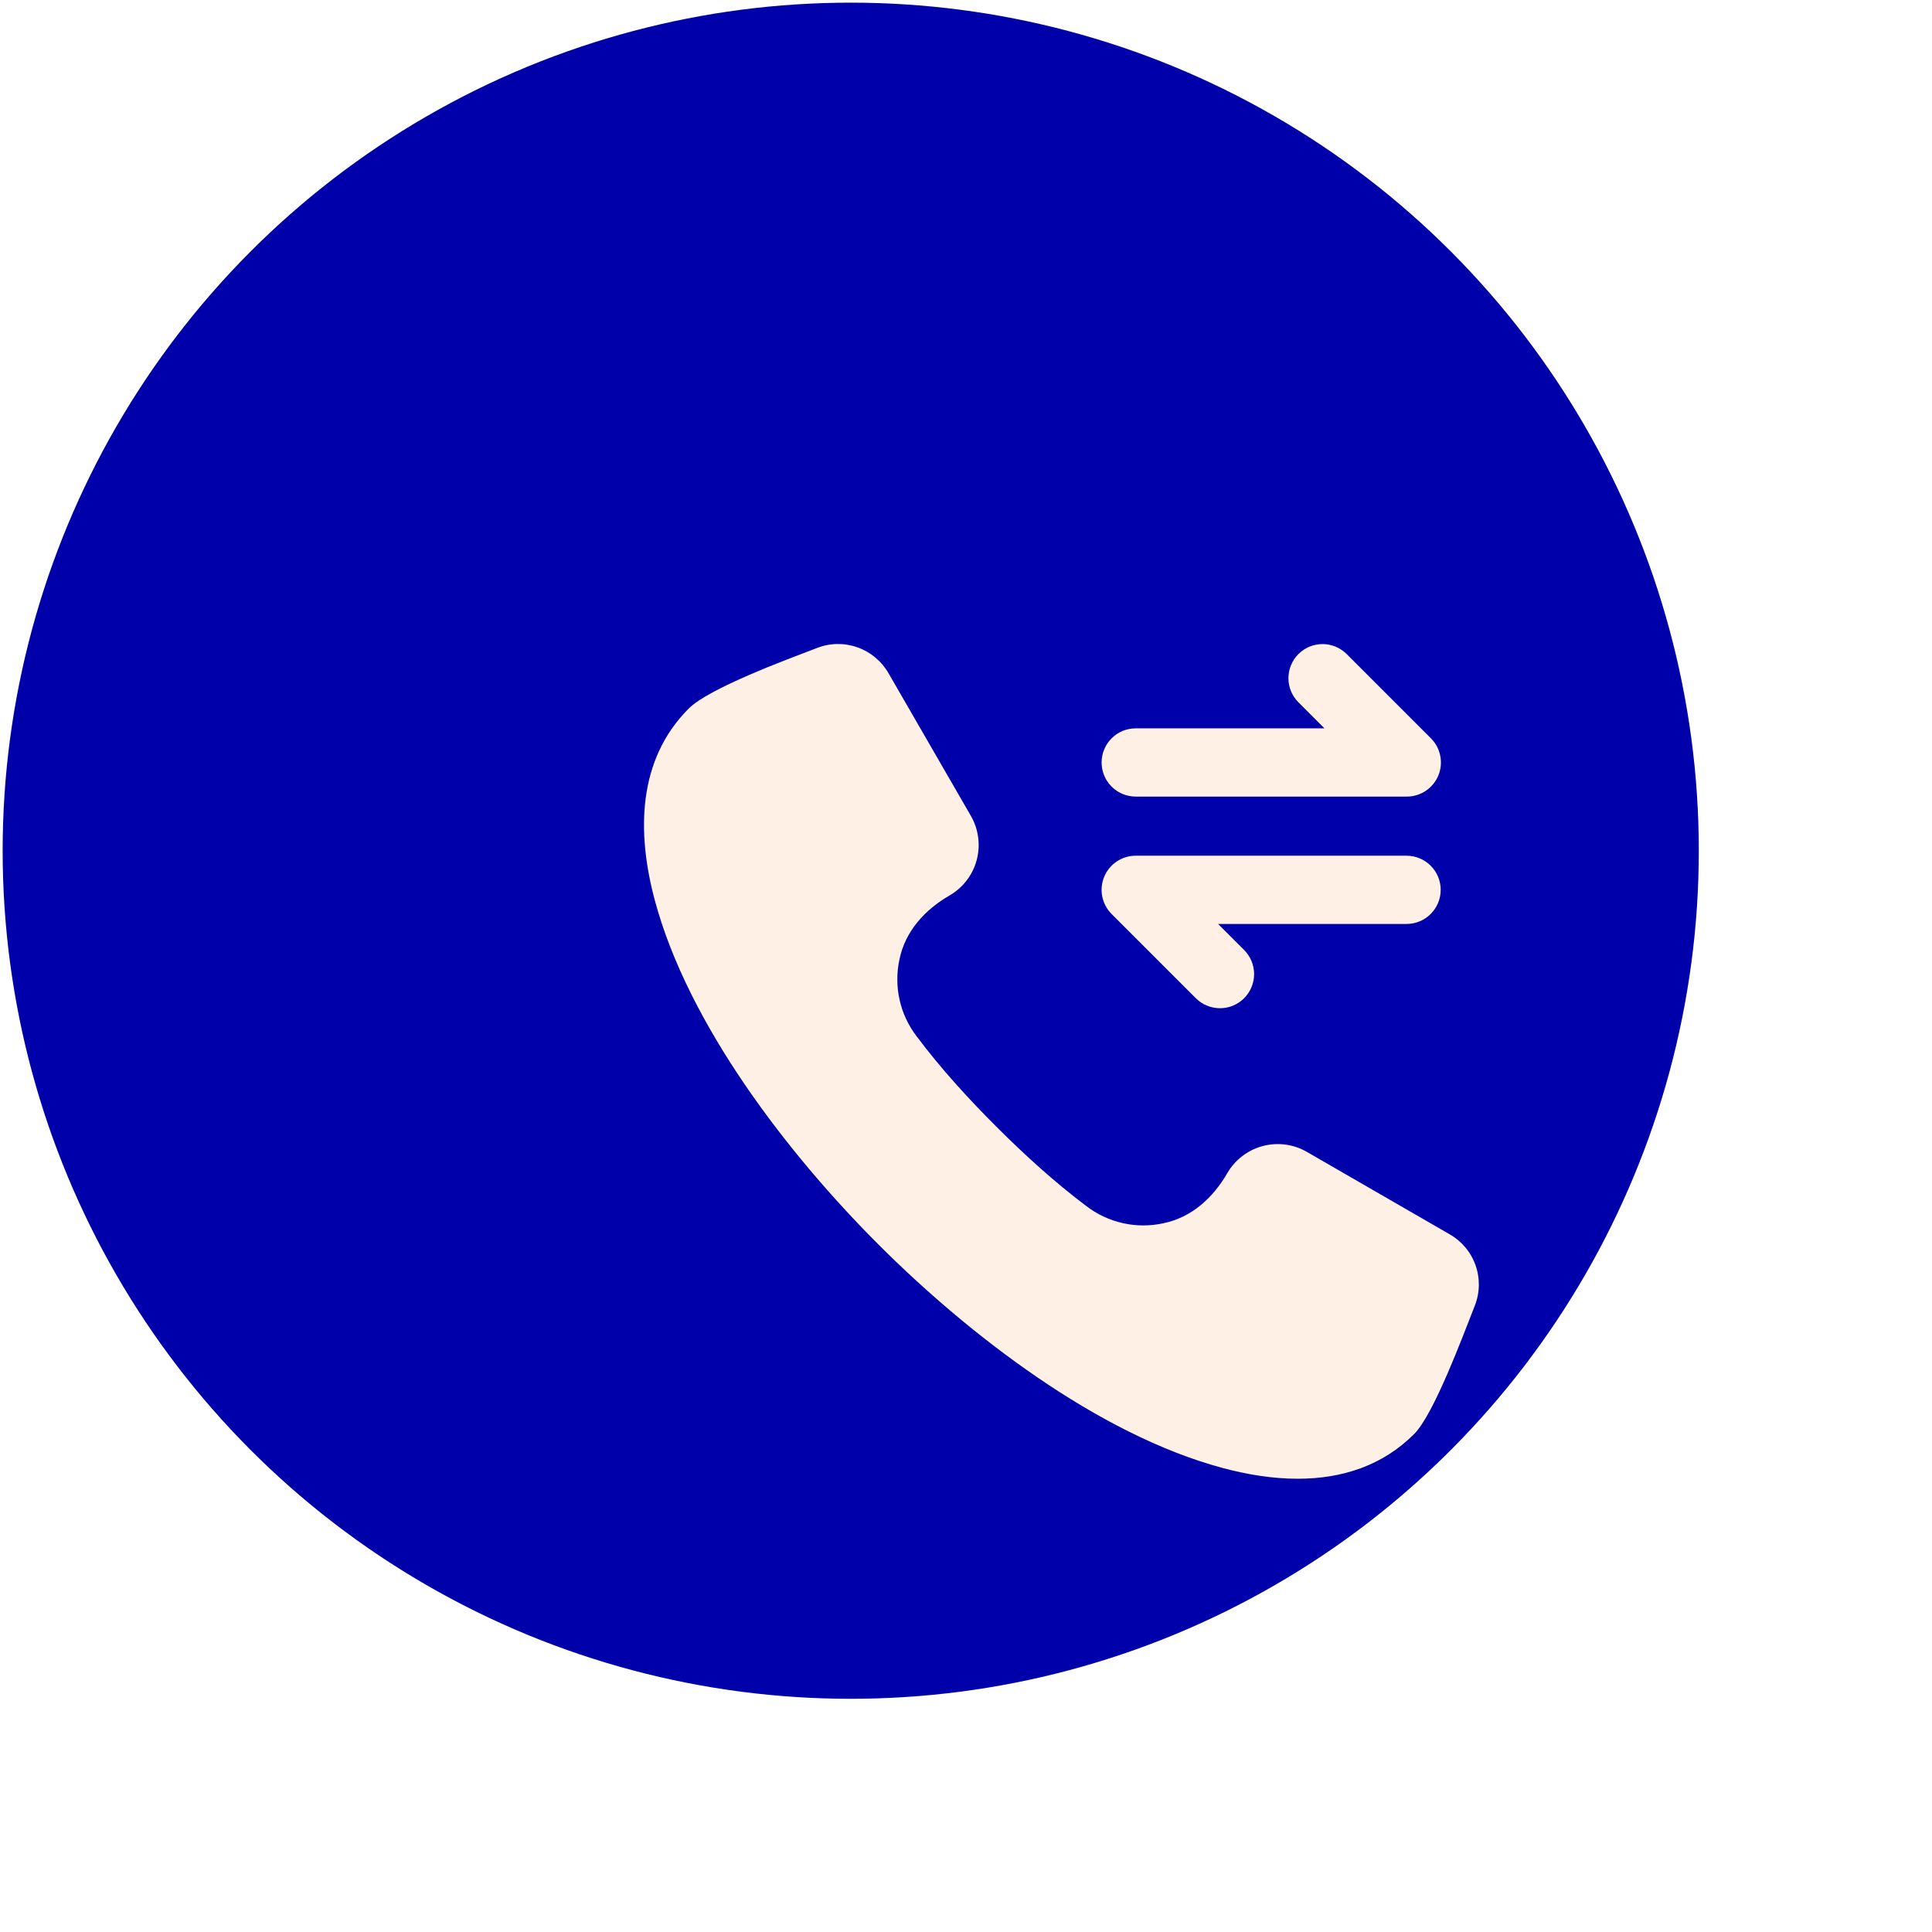 <svg width="81" height="81" viewBox="0 0 81 81" fill="none" xmlns="http://www.w3.org/2000/svg">
<g filter="url(#filter0_d_6906_8394)">
<circle cx="44.556" cy="44.556" r="35.556" fill="#0000AA"/>
</g>
<g clip-path="url(#clip0_6906_8394)">
<path fill-rule="evenodd" clip-rule="evenodd" d="M60.775 51.747L54.789 48.292C54.228 47.969 53.562 47.882 52.937 48.049C52.312 48.217 51.779 48.625 51.454 49.185C50.862 50.211 49.965 51.042 48.775 51.285C48.215 51.408 47.635 51.407 47.076 51.281C46.517 51.156 45.992 50.909 45.538 50.559C44.209 49.561 42.941 48.404 41.767 47.23C40.592 46.056 39.435 44.788 38.438 43.458C38.088 43.004 37.841 42.48 37.716 41.92C37.59 41.361 37.589 40.781 37.711 40.221C37.955 39.031 38.786 38.134 39.812 37.542C40.372 37.218 40.78 36.685 40.948 36.059C41.115 35.434 41.028 34.768 40.705 34.207L37.249 28.221C36.956 27.713 36.49 27.327 35.936 27.135C35.382 26.942 34.778 26.956 34.233 27.174L34.16 27.202C32.996 27.649 29.731 28.85 28.876 29.705C26.709 31.872 26.7 34.934 27.45 37.733C28.853 42.972 33.049 48.396 36.825 52.172C40.6 55.947 46.024 60.143 51.264 61.547C52.285 61.82 53.349 61.997 54.409 61.997C56.271 61.996 57.962 61.449 59.291 60.12C60.119 59.292 61.35 55.962 61.799 54.825L61.827 54.752C62.045 54.209 62.059 53.605 61.865 53.052C61.672 52.5 61.284 52.036 60.775 51.747ZM46.185 31.967C46.185 31.779 46.222 31.593 46.294 31.419C46.366 31.246 46.471 31.088 46.604 30.955C46.737 30.822 46.894 30.717 47.068 30.645C47.241 30.573 47.428 30.536 47.615 30.536H55.528L54.437 29.445C54.168 29.177 54.018 28.813 54.018 28.433C54.018 28.054 54.169 27.69 54.437 27.422C54.705 27.153 55.069 27.003 55.448 27.003C55.828 27.003 56.192 27.154 56.46 27.422L59.993 30.955C60.193 31.155 60.329 31.41 60.384 31.688C60.439 31.965 60.411 32.253 60.303 32.514C60.194 32.775 60.011 32.999 59.776 33.156C59.541 33.313 59.264 33.397 58.981 33.397H47.615C47.428 33.397 47.242 33.36 47.068 33.288C46.894 33.217 46.737 33.111 46.604 32.978C46.471 32.845 46.366 32.688 46.294 32.514C46.222 32.341 46.185 32.155 46.185 31.967ZM58.981 38.737H51.069L52.16 39.828C52.428 40.097 52.579 40.461 52.579 40.84C52.579 41.22 52.428 41.583 52.16 41.852C51.891 42.12 51.527 42.271 51.148 42.27C50.769 42.27 50.405 42.12 50.136 41.851L46.603 38.318C46.403 38.118 46.267 37.863 46.212 37.586C46.157 37.308 46.185 37.02 46.294 36.759C46.402 36.498 46.585 36.275 46.821 36.117C47.056 35.96 47.332 35.876 47.615 35.876H58.981C59.359 35.879 59.72 36.031 59.986 36.299C60.252 36.567 60.402 36.929 60.402 37.307C60.402 37.684 60.252 38.047 59.986 38.315C59.72 38.583 59.359 38.735 58.981 38.737Z" fill="#FFF0E6"/>
</g>
<defs>
<filter id="filter0_d_6906_8394" x="0.111" y="0.111" width="79.998" height="79.998" filterUnits="userSpaceOnUse" color-interpolation-filters="sRGB">
<feFlood flood-opacity="0" result="BackgroundImageFix"/>
<feColorMatrix in="SourceAlpha" type="matrix" values="0 0 0 0 0 0 0 0 0 0 0 0 0 0 0 0 0 0 127 0" result="hardAlpha"/>
<feOffset dx="-8.889" dy="-8.889"/>
<feComposite in2="hardAlpha" operator="out"/>
<feColorMatrix type="matrix" values="0 0 0 0 0.298 0 0 0 0 0.298 0 0 0 0 0.967 0 0 0 0.1 0"/>
<feBlend mode="normal" in2="BackgroundImageFix" result="effect1_dropShadow_6906_8394"/>
<feBlend mode="normal" in="SourceGraphic" in2="effect1_dropShadow_6906_8394" result="shape"/>
</filter>
<clipPath id="clip0_6906_8394">
<rect width="35" height="35" fill="white" transform="translate(27 27)"/>
</clipPath>
</defs>
</svg>
